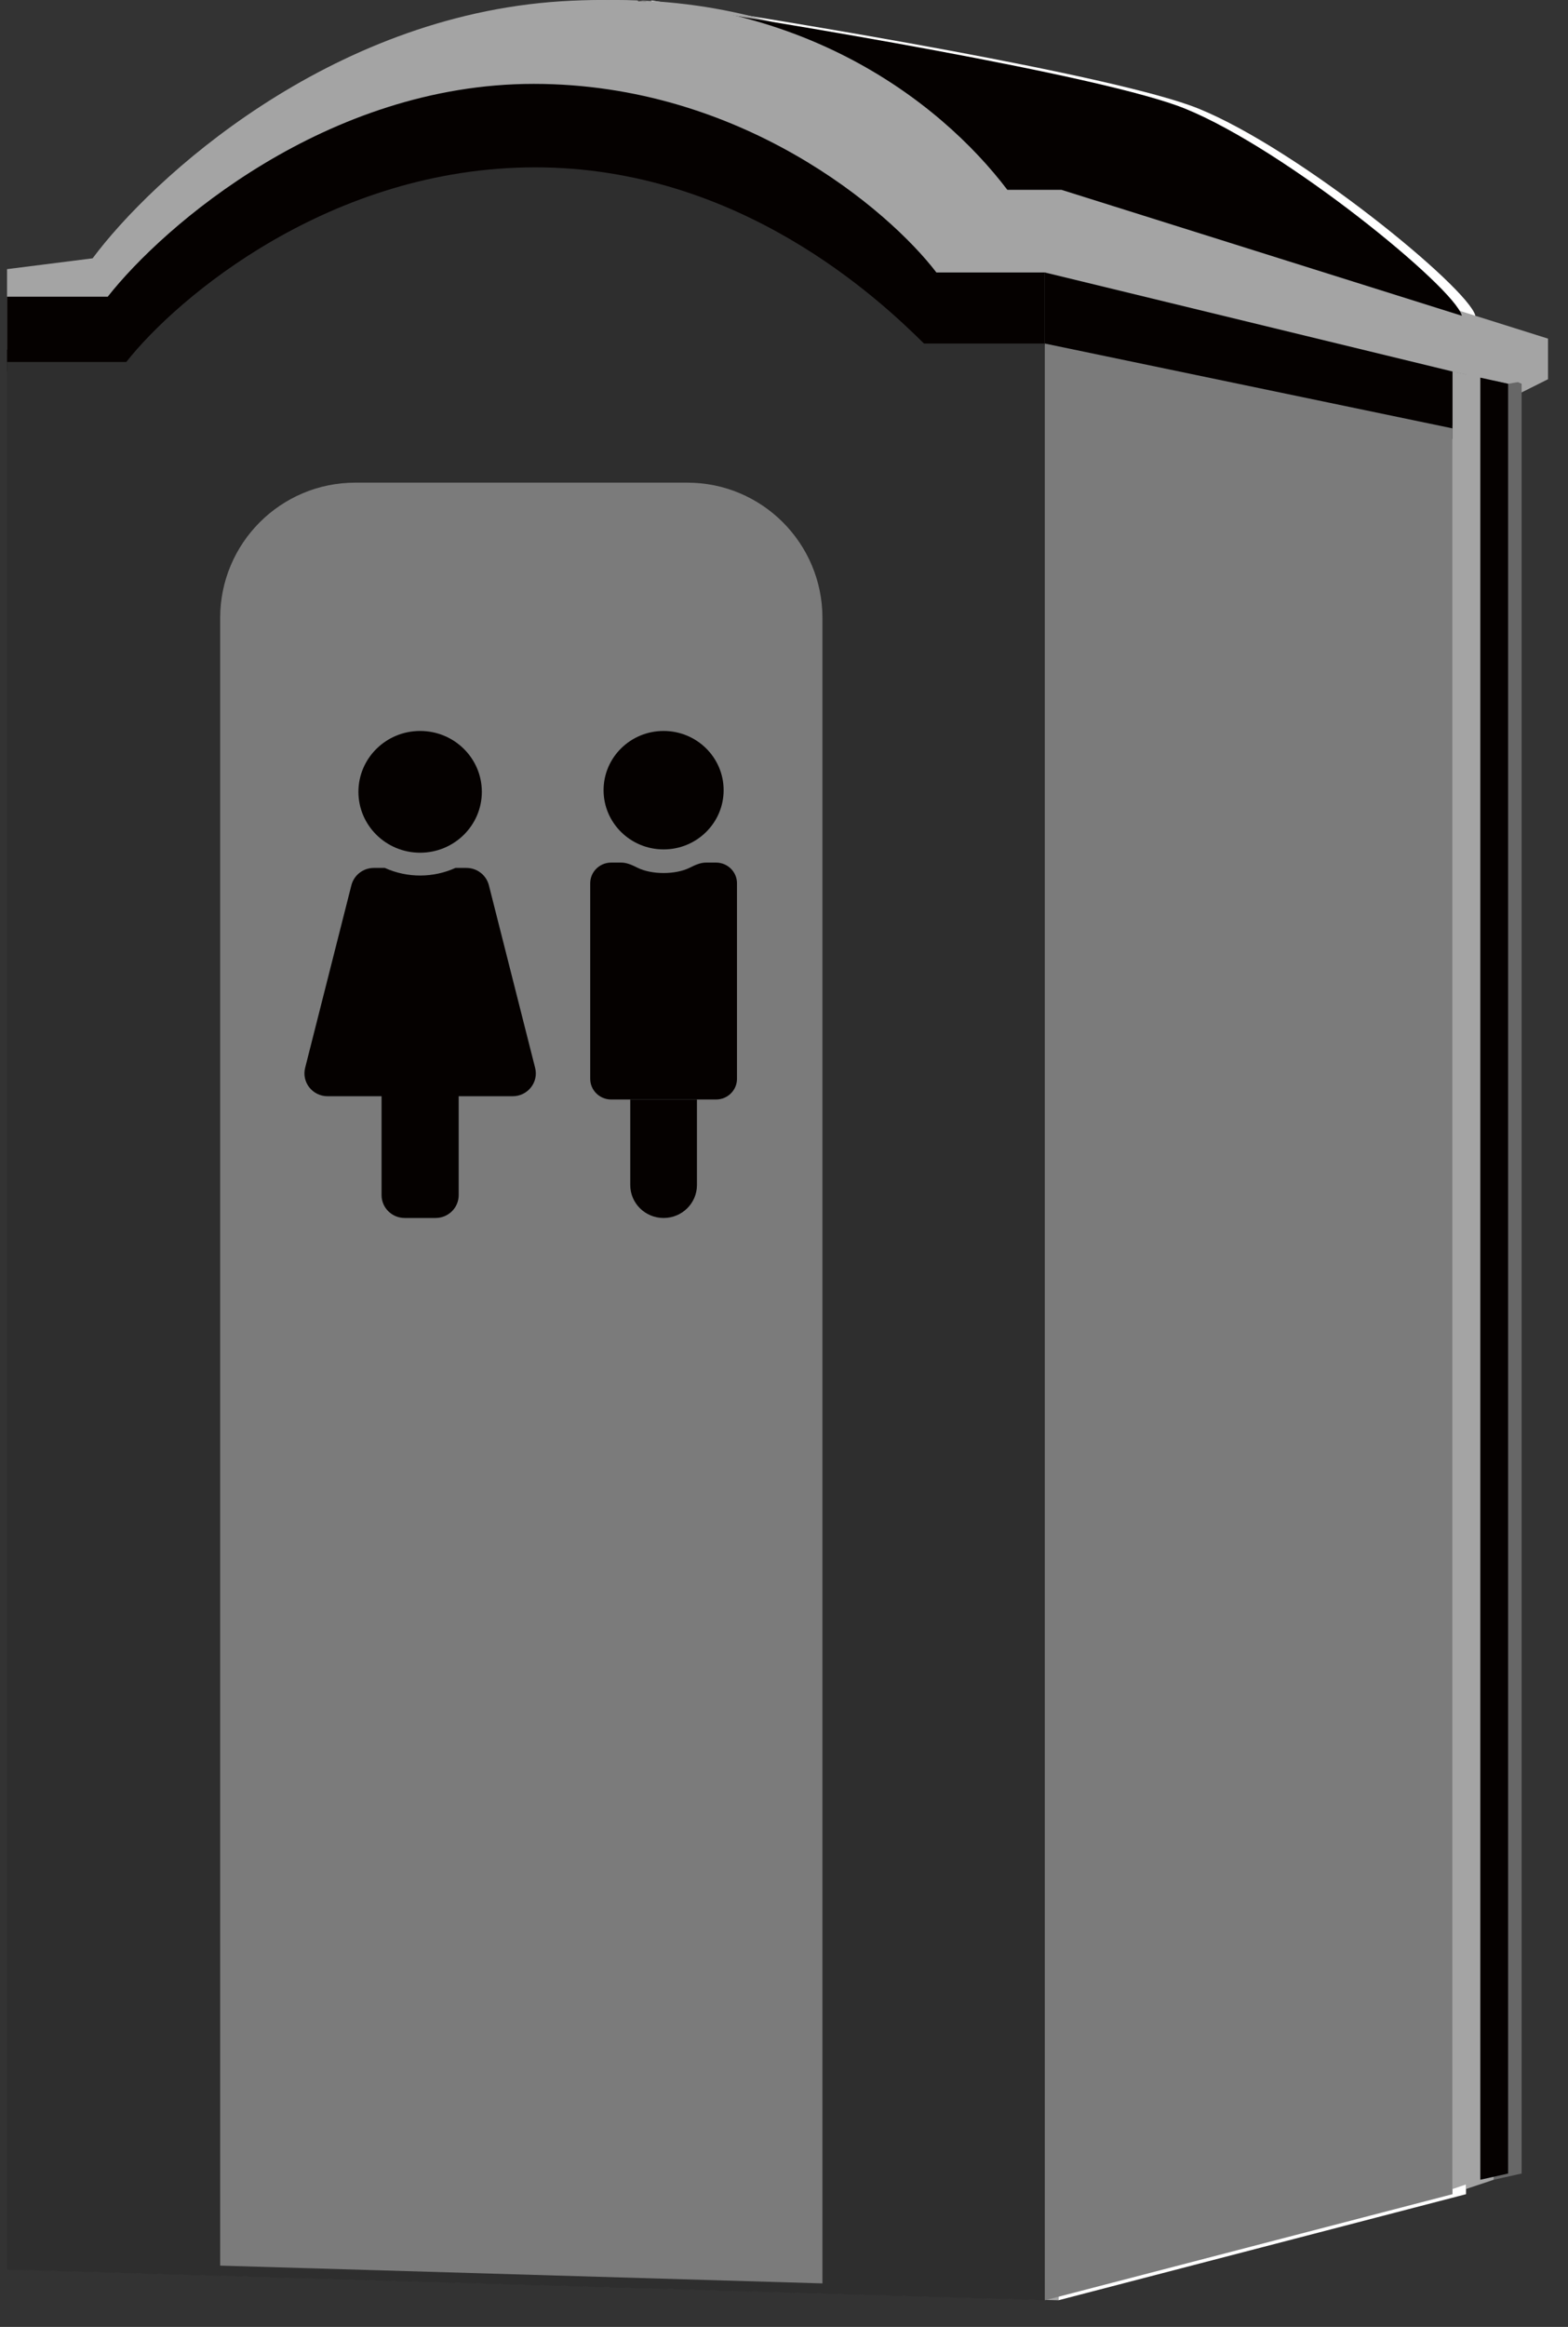 <svg width="58" height="86" viewBox="0 0 58 86" fill="none" xmlns="http://www.w3.org/2000/svg">
<rect x="0" y="0" width="58" height="86" fill="#333333" stroke="none"/>
<path d="M44.327 4.012C41.351 2.807 29.58 0.846 24.067 0.015L37.173 7.836L54.342 12.354L54.571 11.659C54.285 10.616 48.047 5.519 44.327 4.012Z" fill="white"/>
<path d="M3.926 9.547L0.761 9.947V12.923L56.261 14.515L57.261 14.015V12.515L39.761 7.015L37.761 7.015C35.267 3.734 29.857 -0.501 21.248 0.048C12.639 0.598 6.113 6.61 3.926 9.547Z" fill="#A4A4A4"/>
<path d="M54.228 13.725V80.903L55.257 80.558V13.725H54.228Z" fill="#A4A4A4"/>
<path d="M39.148 12.707V10.07L54.228 13.73V16.224L39.148 12.707Z" fill="#676767"/>
<path d="M54.228 15.832L39.148 12.697V85.015L54.228 81.094V15.832Z" fill="white"/>
<path d="M5.388 13.725H0.761V10.966H4.485C6.547 8.344 12.586 3.1 20.241 3.1C27.895 3.1 33.361 7.747 35.137 10.07L39.148 10.07V12.741L5.388 13.725Z" fill="#676767"/>
<path d="M0.761 83.883V13.377H5.172C7.063 10.979 12.735 6.185 20.298 6.185C27.861 6.185 33.036 11.074 34.679 12.697L39.148 12.697V85.015L0.761 83.883Z" fill="#A4A4A4"/>
<path d="M56.285 14.184L55.257 13.725L55.257 80.56L56.285 80.33V14.184Z" fill="#676767"/>
<path d="M8.644 22.838C8.644 20.076 10.882 17.838 13.644 17.838H25.922C28.683 17.838 30.922 20.076 30.922 22.838V84.391L8.644 83.734V22.838Z" fill="#676767"/>
<path d="M16.041 27.015C17.301 27.015 18.323 28.022 18.323 29.265C18.323 30.507 17.301 31.515 16.041 31.515C14.78 31.515 13.758 30.507 13.758 29.265C13.758 28.022 14.78 27.015 16.041 27.015ZM20.294 39.466L18.583 32.716C18.536 32.534 18.43 32.372 18.279 32.256C18.129 32.14 17.943 32.077 17.752 32.077H17.347C16.537 32.444 15.579 32.46 14.734 32.077H14.329C14.138 32.077 13.953 32.14 13.802 32.256C13.652 32.372 13.545 32.534 13.498 32.716L11.787 39.466C11.652 39.998 12.06 40.515 12.617 40.515H14.614V44.171C14.614 44.637 14.997 45.015 15.47 45.015H16.611C17.084 45.015 17.467 44.637 17.467 44.171V40.515H19.464C20.02 40.515 20.43 39.999 20.294 39.466Z" fill="white"/>
<path d="M27.267 29.204C27.267 30.413 26.273 31.393 25.047 31.393C23.82 31.393 22.826 30.413 22.826 29.204C22.826 27.995 23.82 27.015 25.047 27.015C26.273 27.015 27.267 27.995 27.267 29.204Z" fill="white"/>
<path d="M26.01 32.071C25.486 32.331 24.607 32.331 24.083 32.071C23.892 31.976 23.692 31.88 23.479 31.88H23.108C22.68 31.88 22.332 32.222 22.332 32.644V39.872C22.332 40.294 22.68 40.636 23.108 40.636H26.985C27.414 40.636 27.761 40.294 27.761 39.872V32.644C27.761 32.222 27.414 31.88 26.985 31.88H26.615C26.401 31.88 26.201 31.976 26.01 32.071Z" fill="white"/>
<path d="M23.813 40.636H26.28V43.798C26.28 44.47 25.728 45.015 25.046 45.015C24.365 45.015 23.813 44.47 23.813 43.798V40.636Z" fill="white"/>
<path d="M43.827 4.012C40.851 2.807 29.08 0.846 23.567 0.015L36.673 7.836L53.842 12.354L54.071 11.659C53.785 10.616 47.547 5.519 43.827 4.012Z" fill="#050100"/>
<path d="M3.426 9.547L0.261 9.947V12.923L53.728 13.73L55.785 14.184L56.761 14.015V12.515L39.261 7.015L37.261 7.015C34.767 3.734 29.357 -0.501 20.748 0.048C12.139 0.598 5.613 6.61 3.426 9.547Z" fill="#A4A4A4"/>
<path d="M53.728 13.725V80.903L54.757 80.558L54.757 13.957L53.728 13.725Z" fill="#A4A4A4"/>
<path d="M38.648 12.707V10.07L53.728 13.73V16.224L38.648 12.707Z" fill="#050100"/>
<path d="M53.728 15.832L38.648 12.697V85.015L53.728 81.094V15.832Z" fill="#7B7B7B"/>
<path d="M4.888 13.725H0.261V10.966H3.985C6.047 8.344 12.086 3.1 19.741 3.1C27.395 3.1 32.861 7.747 34.637 10.07L38.648 10.07V12.741L4.888 13.725Z" fill="#050100"/>
<path d="M0.261 83.883V13.377H4.672C6.563 10.979 12.235 6.185 19.798 6.185C27.361 6.185 32.536 11.074 34.179 12.697L38.648 12.697V85.015L0.261 83.883Z" fill="#2E2E2E"/>
<path d="M55.785 14.184L54.757 13.957V80.56L55.785 80.33V14.184Z" fill="#050100"/>
<path d="M8.144 22.838C8.144 20.076 10.382 17.838 13.144 17.838H25.422C28.183 17.838 30.422 20.076 30.422 22.838V84.391L8.144 83.734V22.838Z" fill="#7B7B7B"/>
<path d="M15.54 27.015C16.801 27.015 17.823 28.022 17.823 29.265C17.823 30.507 16.801 31.515 15.54 31.515C14.28 31.515 13.258 30.507 13.258 29.265C13.258 28.022 14.28 27.015 15.54 27.015ZM19.794 39.466L18.083 32.716C18.036 32.534 17.93 32.372 17.779 32.256C17.629 32.14 17.443 32.077 17.252 32.077H16.847C16.037 32.444 15.079 32.46 14.234 32.077H13.829C13.638 32.077 13.453 32.14 13.302 32.256C13.152 32.372 13.045 32.534 12.998 32.716L11.287 39.466C11.152 39.998 11.56 40.515 12.117 40.515H14.114V44.171C14.114 44.637 14.497 45.015 14.97 45.015H16.111C16.584 45.015 16.967 44.637 16.967 44.171V40.515H18.964C19.52 40.515 19.93 39.999 19.794 39.466Z" fill="#050100"/>
<path d="M26.767 29.204C26.767 30.413 25.773 31.393 24.547 31.393C23.32 31.393 22.326 30.413 22.326 29.204C22.326 27.995 23.32 27.015 24.547 27.015C25.773 27.015 26.767 27.995 26.767 29.204Z" fill="#050100"/>
<path d="M25.51 32.071C24.986 32.331 24.107 32.331 23.583 32.071C23.392 31.976 23.192 31.88 22.979 31.88H22.608C22.18 31.88 21.832 32.222 21.832 32.644V39.872C21.832 40.294 22.18 40.636 22.608 40.636H26.485C26.914 40.636 27.261 40.294 27.261 39.872V32.644C27.261 32.222 26.914 31.88 26.485 31.88H26.115C25.901 31.88 25.701 31.976 25.51 32.071Z" fill="#050100"/>
<path d="M23.313 40.636H25.78V43.798C25.78 44.47 25.228 45.015 24.546 45.015C23.865 45.015 23.313 44.47 23.313 43.798V40.636Z" fill="#050100"/>
</svg>
